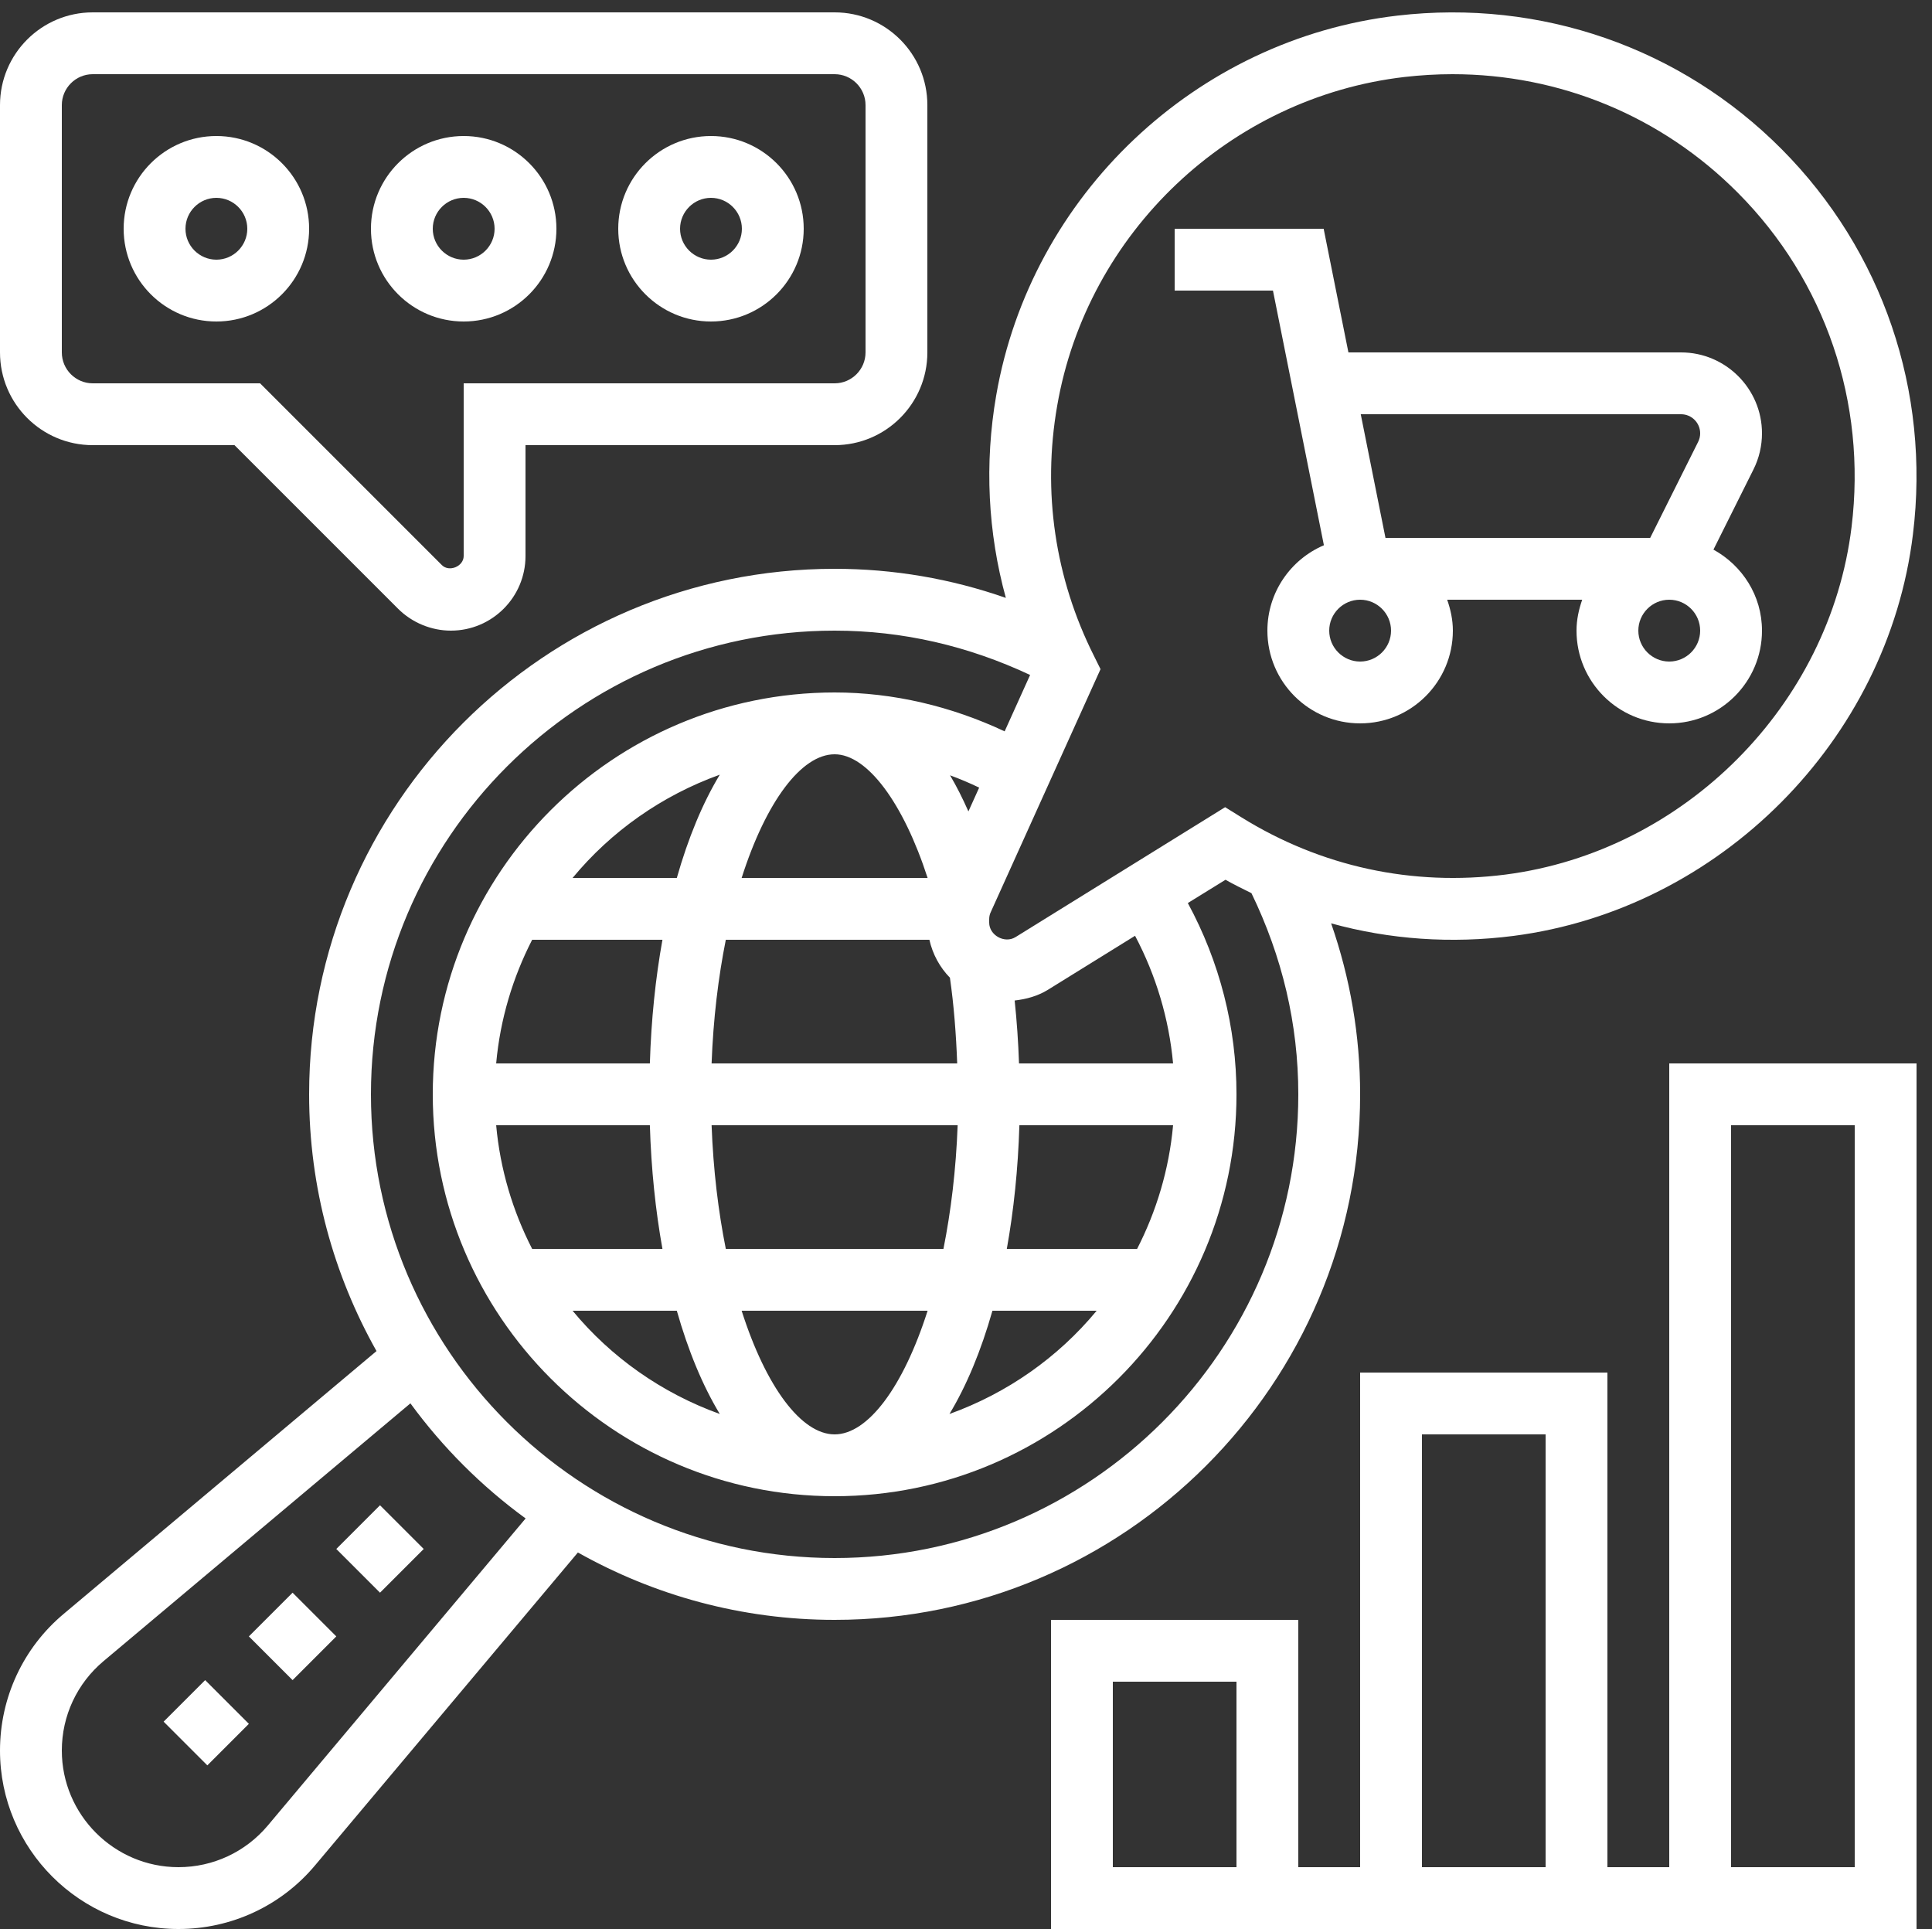 <?xml version="1.0" encoding="UTF-8" standalone="no"?><svg xmlns="http://www.w3.org/2000/svg" xmlns:xlink="http://www.w3.org/1999/xlink" fill="#ffffff" height="62.4" preserveAspectRatio="xMidYMid meet" version="1" viewBox="0.0 -0.4 62.5 62.4" width="62.5" zoomAndPan="magnify"><rect x="0.0" y="-0.4" width="62.5" height="62.4" fill="#333333" stroke="none"/><g id="change1_1"><path d="M 8.051 52.535 L 9.465 53.949 L 10.879 52.535 L 9.465 51.121 L 8.051 52.535" fill="inherit"/><path d="M 10.879 49.707 L 12.293 51.121 L 13.707 49.707 L 12.293 48.293 L 10.879 49.707" fill="inherit"/><path d="M 5.293 55.293 L 6.707 56.707 L 8.051 55.363 L 6.637 53.949 L 5.293 55.293" fill="inherit"/><path d="M 54.383 13 C 54.723 13 55 13.277 55 13.617 C 55 13.715 54.977 13.809 54.934 13.895 L 53.383 17 L 44.82 17 L 44.02 13 Z M 54 21 C 53.449 21 53 20.551 53 20 C 53 19.449 53.449 19 54 19 C 54.551 19 55 19.449 55 20 C 55 20.551 54.551 21 54 21 Z M 45 20 C 45 20.551 44.551 21 44 21 C 43.449 21 43 20.551 43 20 C 43 19.449 43.449 19 44 19 C 44.551 19 45 19.449 45 20 Z M 42.828 17.238 C 41.754 17.695 41 18.762 41 20 C 41 21.656 42.344 23 44 23 C 45.656 23 47 21.656 47 20 C 47 19.648 46.926 19.316 46.816 19 L 51.184 19 C 51.074 19.316 51 19.648 51 20 C 51 21.656 52.344 23 54 23 C 55.656 23 57 21.656 57 20 C 57 18.863 56.359 17.891 55.43 17.379 L 56.723 14.789 C 56.906 14.426 57 14.023 57 13.617 C 57 12.176 55.824 11 54.383 11 L 43.621 11 L 42.82 7 L 38 7 L 38 9 L 41.18 9 L 42.828 17.238" fill="inherit"/><path d="M 8.664 58.652 C 7.945 59.508 6.895 60 5.773 60 C 3.695 60 2 58.305 2 56.227 C 2 55.105 2.492 54.055 3.348 53.336 L 13.277 44.996 C 14.32 46.422 15.578 47.68 17.004 48.719 Z M 27 20 C 29.203 20 31.324 20.496 33.324 21.434 L 32.5 23.258 C 30.777 22.449 28.902 22 27 22 C 19.832 22 14 27.832 14 35 C 14 42.168 19.832 48 27 48 C 34.168 48 40 42.168 40 35 C 40 32.832 39.457 30.715 38.426 28.812 L 39.645 28.059 C 39.918 28.215 40.203 28.352 40.484 28.492 C 41.48 30.547 42 32.73 42 35 C 42 43.273 35.27 50 27 50 C 18.73 50 12 43.273 12 35 C 12 26.727 18.73 20 27 20 Z M 32.965 34 C 32.941 33.309 32.895 32.633 32.824 31.965 C 33.203 31.922 33.574 31.82 33.902 31.617 L 36.719 29.871 C 37.398 31.156 37.816 32.555 37.949 34 Z M 36.785 40 L 32.57 40 C 32.793 38.762 32.934 37.418 32.977 36 L 37.949 36 C 37.82 37.43 37.41 38.781 36.785 40 Z M 32.105 42 L 35.477 42 C 34.23 43.508 32.59 44.664 30.715 45.34 C 31.27 44.422 31.738 43.293 32.105 42 Z M 23.992 42 L 30.008 42 C 29.219 44.473 28.074 46 27 46 C 25.926 46 24.781 44.473 23.992 42 Z M 21.895 42 C 22.262 43.293 22.73 44.422 23.285 45.34 C 21.41 44.664 19.77 43.508 18.523 42 Z M 21.023 36 C 21.066 37.418 21.207 38.762 21.43 40 L 17.215 40 C 16.59 38.781 16.18 37.43 16.051 36 Z M 17.215 30 L 21.43 30 C 21.207 31.238 21.066 32.582 21.023 34 L 16.051 34 C 16.18 32.57 16.59 31.219 17.215 30 Z M 21.895 28 L 18.523 28 C 19.77 26.492 21.41 25.336 23.285 24.66 C 22.73 25.578 22.262 26.707 21.895 28 Z M 30.008 28 L 23.992 28 C 24.781 25.527 25.926 24 27 24 C 28.062 24 29.227 25.586 30.008 28 Z M 31.328 25.848 C 31.141 25.426 30.945 25.035 30.734 24.68 C 31.055 24.797 31.367 24.93 31.676 25.078 Z M 30.98 36 C 30.926 37.449 30.762 38.789 30.52 40 L 23.48 40 C 23.238 38.789 23.074 37.449 23.02 36 Z M 23.02 34 C 23.074 32.551 23.238 31.211 23.48 30 L 30.066 30 C 30.172 30.473 30.406 30.895 30.73 31.227 C 30.859 32.125 30.93 33.055 30.965 34 Z M 34.199 12.73 C 35.168 7.121 39.789 2.746 45.438 2.09 C 45.957 2.031 46.477 2 46.988 2 C 50.457 2 53.754 3.355 56.219 5.836 C 59.051 8.68 60.391 12.621 59.898 16.645 C 59.195 22.414 54.484 27.145 48.703 27.891 C 45.688 28.277 42.734 27.637 40.16 26.039 L 39.633 25.711 L 32.852 29.914 C 32.496 30.133 32 29.852 32 29.445 L 32 29.336 C 32 29.258 32.016 29.176 32.051 29.105 L 35.602 21.246 L 35.391 20.82 C 34.129 18.309 33.715 15.512 34.199 12.73 Z M 44 35 C 44 33.098 43.68 31.246 43.062 29.469 C 44.957 29.992 46.949 30.133 48.961 29.875 C 55.633 29.012 61.07 23.551 61.883 16.887 C 62.453 12.254 60.902 7.711 57.637 4.426 C 54.371 1.141 49.84 -0.434 45.207 0.105 C 38.688 0.863 33.348 5.914 32.227 12.391 C 31.844 14.602 31.957 16.824 32.539 18.941 C 30.762 18.32 28.906 18 27 18 C 17.625 18 10 25.625 10 35 C 10 38.016 10.797 40.848 12.18 43.305 L 2.062 51.805 C 0.75 52.902 0 54.516 0 56.227 C 0 59.41 2.59 62 5.773 62 C 7.484 62 9.098 61.25 10.195 59.938 L 18.695 49.82 C 21.152 51.203 23.984 52 27 52 C 36.375 52 44 44.375 44 35" fill="inherit"/><path d="M 7 6 C 7.551 6 8 6.449 8 7 C 8 7.551 7.551 8 7 8 C 6.449 8 6 7.551 6 7 C 6 6.449 6.449 6 7 6 Z M 7 10 C 8.656 10 10 8.656 10 7 C 10 5.344 8.656 4 7 4 C 5.344 4 4 5.344 4 7 C 4 8.656 5.344 10 7 10" fill="inherit"/><path d="M 15 6 C 15.551 6 16 6.449 16 7 C 16 7.551 15.551 8 15 8 C 14.449 8 14 7.551 14 7 C 14 6.449 14.449 6 15 6 Z M 15 10 C 16.656 10 18 8.656 18 7 C 18 5.344 16.656 4 15 4 C 13.344 4 12 5.344 12 7 C 12 8.656 13.344 10 15 10" fill="inherit"/><path d="M 23 6 C 23.551 6 24 6.449 24 7 C 24 7.551 23.551 8 23 8 C 22.449 8 22 7.551 22 7 C 22 6.449 22.449 6 23 6 Z M 23 10 C 24.656 10 26 8.656 26 7 C 26 5.344 24.656 4 23 4 C 21.344 4 20 5.344 20 7 C 20 8.656 21.344 10 23 10" fill="inherit"/><path d="M 2 3 C 2 2.449 2.449 2 3 2 L 27 2 C 27.551 2 28 2.449 28 3 L 28 11 C 28 11.551 27.551 12 27 12 L 15 12 L 15 17.586 C 15 17.922 14.531 18.117 14.293 17.879 L 8.414 12 L 3 12 C 2.449 12 2 11.551 2 11 Z M 3 14 L 7.586 14 L 12.879 19.293 C 13.328 19.742 13.953 20 14.586 20 C 15.918 20 17 18.918 17 17.586 L 17 14 L 27 14 C 28.656 14 30 12.656 30 11 L 30 3 C 30 1.344 28.656 0 27 0 L 3 0 C 1.344 0 0 1.344 0 3 L 0 11 C 0 12.656 1.344 14 3 14" fill="inherit"/><path d="M 60 60 L 56 60 L 56 36 L 60 36 Z M 46 46 L 50 46 L 50 60 L 46 60 Z M 40 60 L 36 60 L 36 54 L 40 54 Z M 54 34 L 54 60 L 52 60 L 52 44 L 44 44 L 44 60 L 42 60 L 42 52 L 34 52 L 34 62 L 62 62 L 62 34 L 54 34" fill="inherit"/></g></svg>